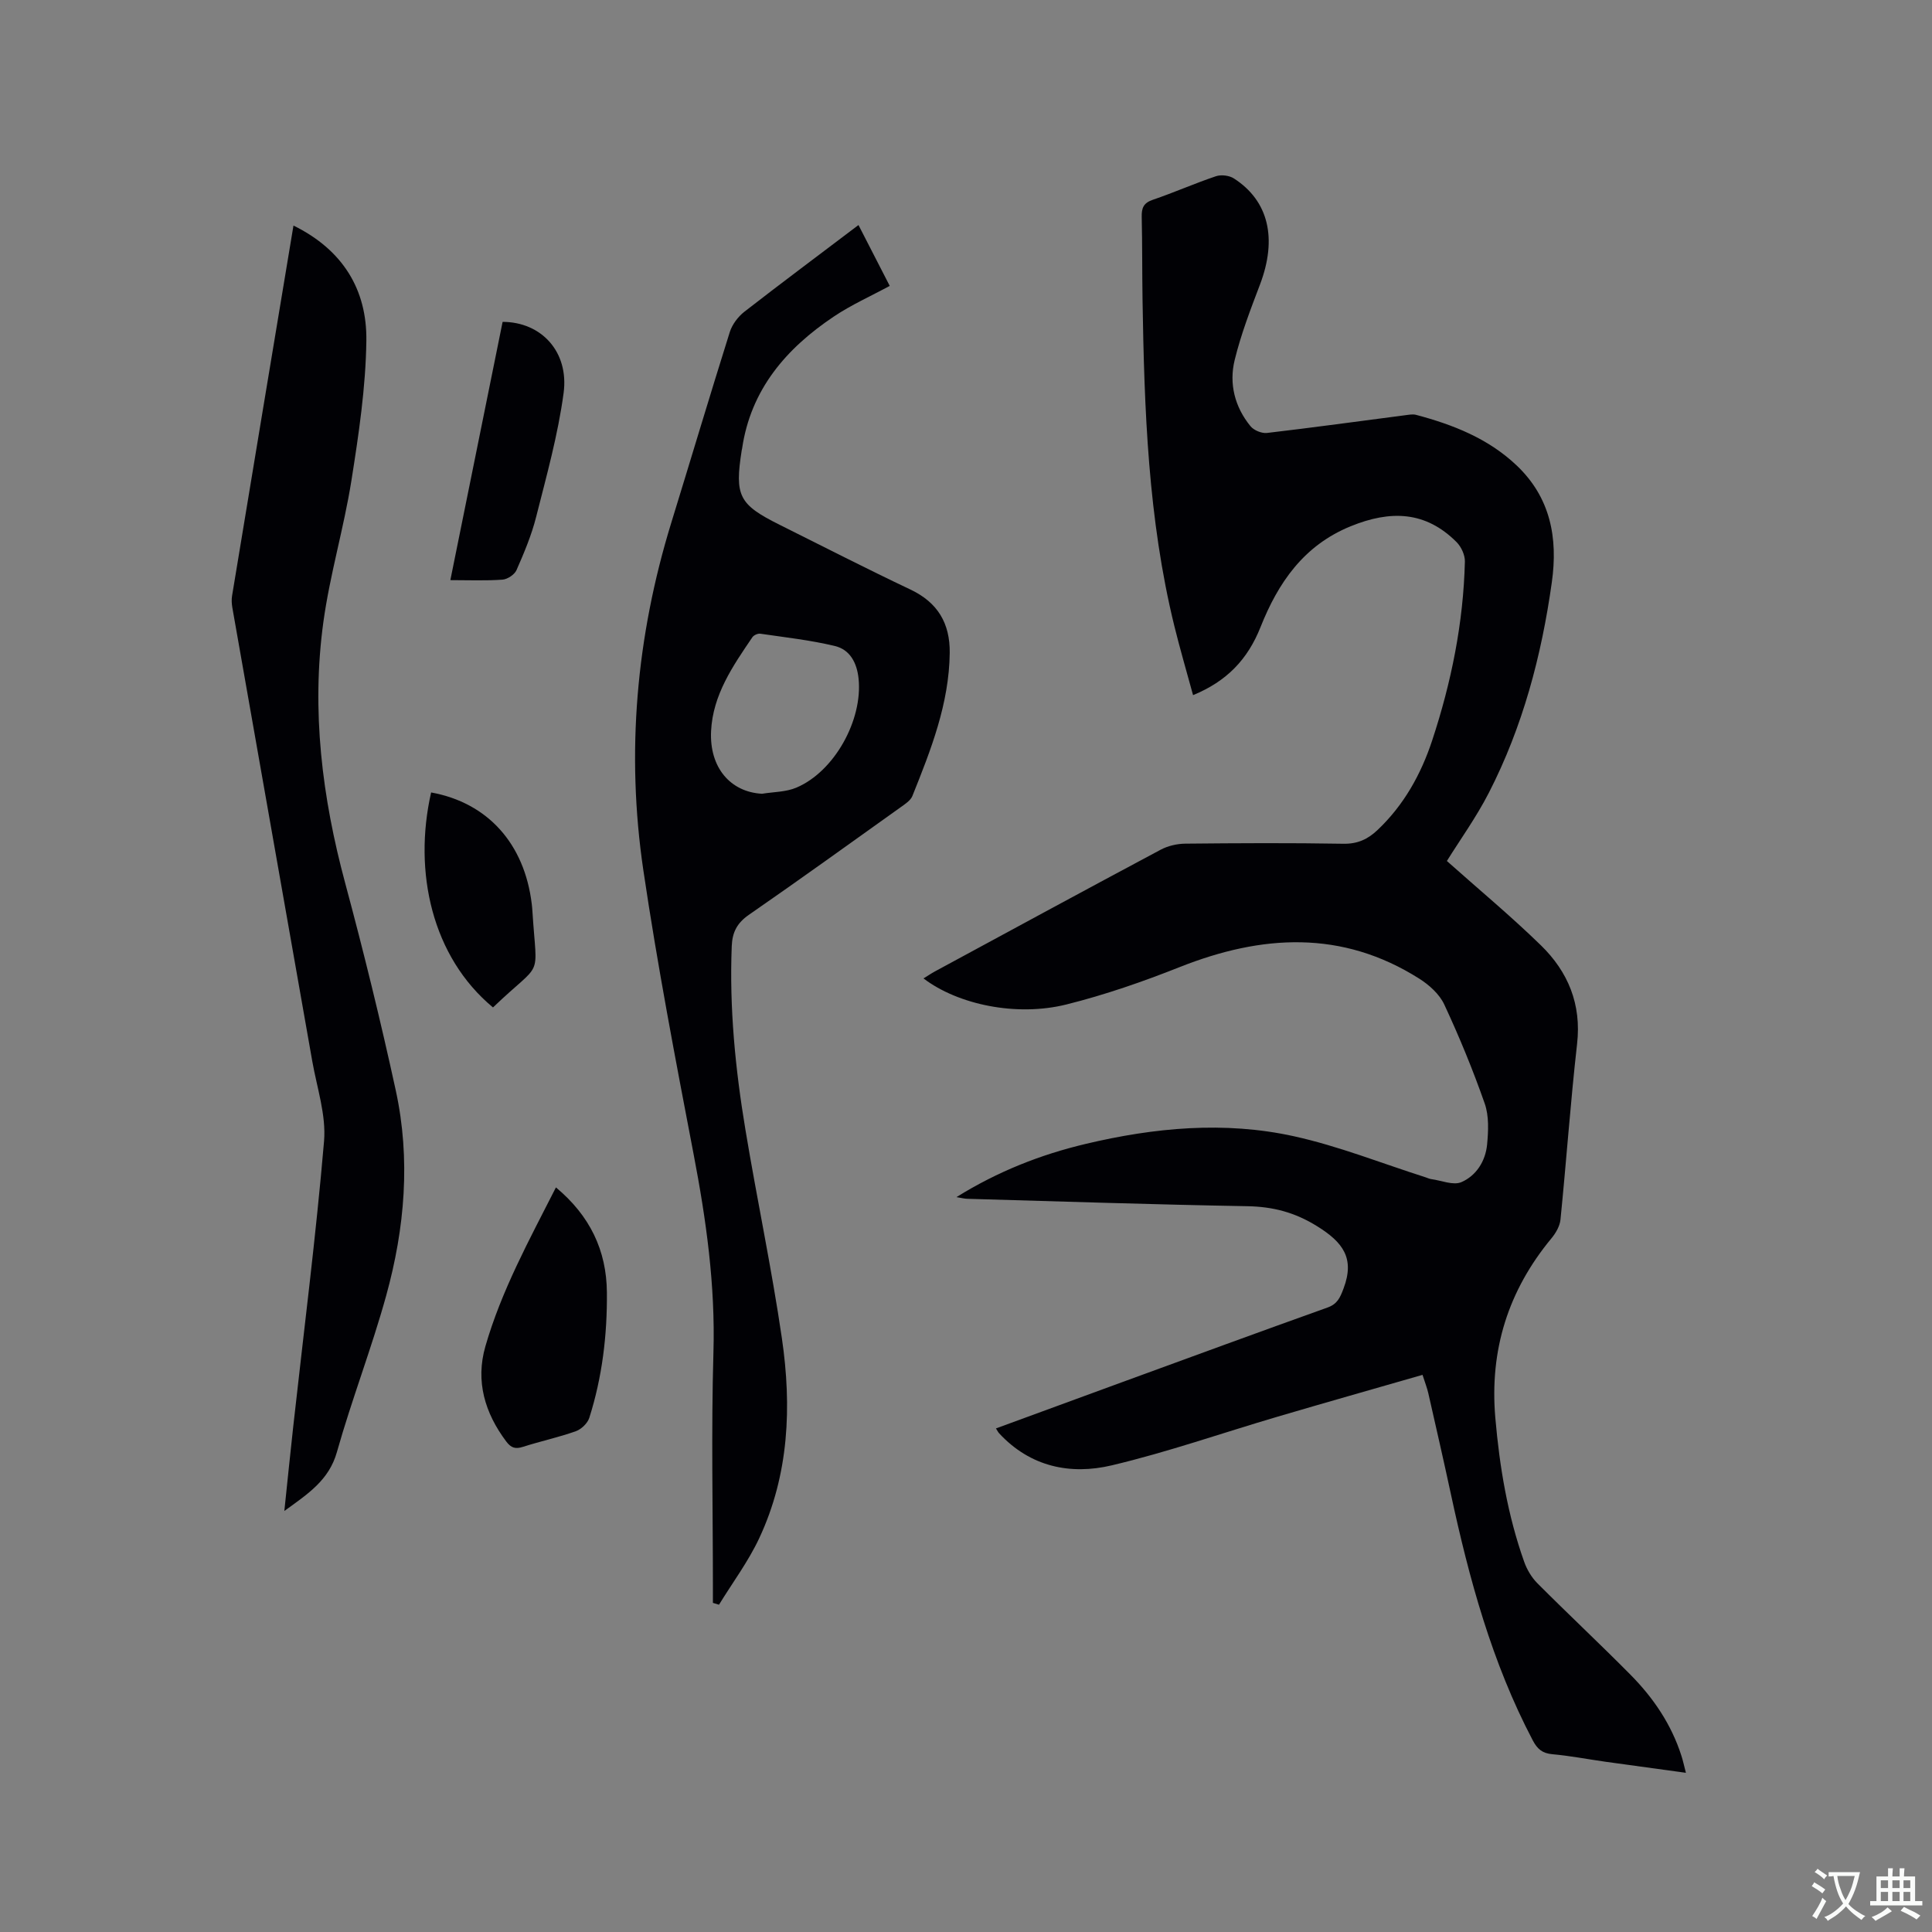 <svg enable-background="new 0 0 400 400" viewBox="0 0 400 400" xmlns="http://www.w3.org/2000/svg"><rect x="0" y="0" width="400" height="400" fill="#808080" stroke="none"/><g fill="#010105"><path d="m198.02 247.85c8.62-5.35 17.43-8.8 26.73-11.01 14.27-3.39 28.76-4.76 43.15-1.59 9.26 2.04 18.18 5.61 27.25 8.5.4.13.8.33 1.21.38 2.09.28 4.53 1.34 6.2.62 3.1-1.34 5-4.37 5.33-7.8.26-2.8.41-5.89-.49-8.46-2.44-6.97-5.26-13.82-8.38-20.52-.99-2.13-3.11-4.04-5.16-5.34-16.04-10.16-32.62-9.14-49.61-2.41-7.64 3.03-15.47 5.75-23.44 7.74-10.37 2.59-22.49.03-29.61-5.39.85-.52 1.6-1.03 2.39-1.46 15.55-8.42 31.1-16.86 46.7-25.18 1.5-.8 3.38-1.24 5.09-1.26 10.92-.11 21.85-.17 32.77.02 2.93.05 5.04-.94 7.05-2.84 5.45-5.16 8.99-11.51 11.31-18.53 3.97-12.03 6.47-24.36 6.78-37.06.03-1.34-.75-3.05-1.72-4.02-6.44-6.46-13.71-6.63-21.91-3.29-9.79 3.98-15.06 11.77-18.68 20.88-2.65 6.67-6.96 11.21-13.97 14.09-1.32-4.84-2.7-9.54-3.87-14.29-5.45-22.2-6.23-44.86-6.59-67.56-.09-5.72-.04-11.45-.17-17.17-.04-1.81.36-2.88 2.28-3.53 4.4-1.5 8.68-3.4 13.08-4.88 1.09-.37 2.75-.17 3.72.45 7.24 4.66 9.01 12.49 5.4 21.99-1.95 5.12-3.93 10.28-5.23 15.59-1.21 4.92.01 9.74 3.28 13.73.7.85 2.31 1.51 3.4 1.39 9.57-1.12 19.12-2.44 28.68-3.68.73-.09 1.52-.25 2.19-.07 7.65 2.03 14.91 4.88 20.79 10.44 7.05 6.67 8.61 15.04 7.32 24.22-2.13 15.2-6.02 29.91-13.05 43.61-2.6 5.06-5.96 9.73-8.68 14.1 6.6 5.88 13.27 11.42 19.47 17.46 5.62 5.48 8.42 12.19 7.49 20.39-1.37 12.11-2.22 24.27-3.44 36.4-.14 1.35-.97 2.79-1.87 3.87-8.95 10.82-12.83 23.09-11.62 37.16.88 10.19 2.55 20.16 5.97 29.8.57 1.62 1.54 3.25 2.74 4.46 6.36 6.38 12.95 12.54 19.28 18.94 4.74 4.79 8.48 10.3 10.55 16.81.32.99.53 2.01.92 3.49-5.81-.8-11.24-1.53-16.66-2.29-3.67-.52-7.32-1.23-11.01-1.56-2.07-.19-3.09-1.07-4.04-2.87-8.46-16.1-13.17-33.43-16.97-51.08-1.49-6.93-3.08-13.85-4.65-20.77-.25-1.11-.68-2.18-1.2-3.82-10.1 2.91-20.04 5.72-29.95 8.64-11.46 3.37-22.77 7.34-34.37 10.09-8.59 2.04-16.9.32-23.33-6.62-.21-.22-.35-.52-.67-1.02 8.82-3.23 17.52-6.44 26.24-9.62 14.12-5.16 28.22-10.34 42.38-15.4 2.08-.74 2.63-2.04 3.36-3.99 2.35-6.25-.16-9.54-5.46-12.84-4.67-2.91-9.2-4.07-14.54-4.16-19.28-.34-38.55-.98-57.83-1.53-.59 0-1.19-.16-2.33-.35z"/><path d="m177.74 46.59c2.25 4.39 4.33 8.43 6.47 12.6-3.93 2.13-7.98 3.93-11.61 6.37-9.84 6.6-17.17 15.08-18.96 27.33-.02.1-.05.21-.07.31-1.49 9.49-.61 11.24 7.88 15.47 9 4.49 17.96 9.08 27.05 13.39 5.67 2.69 8.2 7.01 8.13 13.12-.12 10.52-3.9 20.08-7.73 29.62-.39.96-1.54 1.69-2.46 2.35-10.44 7.45-20.84 14.95-31.39 22.25-2.44 1.69-3.44 3.61-3.55 6.49-.51 12.78.74 25.43 2.83 37.99 2.39 14.42 5.44 28.73 7.55 43.18 2.06 14.12 1.5 28.21-4.7 41.43-2.26 4.82-5.52 9.18-8.32 13.75-.42-.13-.84-.25-1.26-.38 0-1.07 0-2.13 0-3.2 0-16.23-.36-32.46.11-48.68.4-13.9-1.5-27.42-4.1-40.98-3.74-19.55-7.5-39.13-10.41-58.81-3.6-24.35-1.47-48.41 5.79-71.99 4.05-13.15 7.98-26.34 12.11-39.47.5-1.57 1.71-3.17 3.03-4.2 7.68-5.97 15.49-11.79 23.61-17.94zm-19.97 117.75c2.37-.39 4.93-.35 7.09-1.26 7.9-3.33 13.78-14.01 12.9-22.57-.34-3.28-1.78-6-4.87-6.75-5.07-1.23-10.31-1.8-15.49-2.56-.51-.07-1.33.3-1.62.72-4.05 5.96-8.2 11.94-8.56 19.46-.36 7.54 4.01 12.61 10.55 12.96z"/><path d="m60.76 46.7c10.24 5.03 15.24 13.3 15.09 23.85-.13 9.68-1.58 19.39-3.1 28.99-1.56 9.81-4.45 19.42-5.8 29.25-2.51 18.3-.27 36.3 4.53 54.1 3.82 14.2 7.33 28.5 10.46 42.87 3.1 14.25 1.87 28.53-1.98 42.47-3.01 10.9-7.13 21.49-10.2 32.38-1.64 5.84-5.95 8.64-10.89 12.22.65-6.22 1.22-11.84 1.84-17.46 2.18-19.69 4.7-39.35 6.38-59.09.46-5.42-1.47-11.07-2.44-16.58-5.5-31.29-11.04-62.57-16.54-93.86-.14-.82-.2-1.69-.06-2.5 4.19-25.39 8.41-50.77 12.71-76.64z"/><path d="m115.1 245.84c7.02 5.85 10.48 13.02 10.55 21.73.08 8.82-.96 17.54-3.64 25.97-.36 1.13-1.65 2.37-2.79 2.78-3.58 1.27-7.32 2.07-10.94 3.23-1.56.5-2.45.24-3.45-1.08-4.46-5.93-6.41-12.51-4.34-19.71 3.31-11.51 9.05-21.98 14.61-32.92z"/><path d="m93.24 120.11c3.67-18.13 7.25-35.83 10.82-53.47 8 .01 13.77 6.18 12.63 14.72-1.16 8.66-3.54 17.17-5.69 25.67-.95 3.77-2.49 7.42-4.06 11-.41.94-1.88 1.91-2.92 1.98-3.45.25-6.94.1-10.78.1z"/><path d="m89.26 164.07c11.71 2.12 19.35 10.61 20.84 23.14.06.53.11 1.05.14 1.58.92 14.56 2.33 9.7-8.17 19.79-12.6-10.45-16.56-28.04-12.81-44.51z"/></g><path d="m377.9 391.2c-.2.3-.4.5-.6.8-.7-.6-1.4-1-2.2-1.5.2-.3.4-.5.5-.8.6.4 1.4.8 2.3 1.5zm-1.8 6.1c-.2-.2-.5-.4-.9-.6.4-.6.8-1.2 1.2-1.9s.7-1.3.9-1.9c.3.3.5.5.8.7-.7 1.3-1.4 2.6-2 3.7zm2.2-9c-.3.3-.5.5-.6.8-.6-.6-1.3-1.1-2-1.5.3-.3.5-.5.6-.7.6.5 1.3.9 2 1.4zm.3.2v-.9h2 4.5c-.3 1.3-.6 2.5-1 3.6s-.9 2.1-1.4 3c.4.5 1 1 1.6 1.4s1.2.8 1.9 1.1c-.3.2-.5.4-.8.8-.4-.3-1-.7-1.6-1.2s-1.2-1.1-1.6-1.6c-.5.6-1.1 1.1-1.7 1.6s-1.4.9-2.1 1.4c-.1-.3-.3-.5-.7-.8.6-.2 1.2-.5 1.9-1s1.4-1.1 2-1.8c-.5-.8-.9-1.6-1.2-2.5s-.6-2-.8-3.2c-.4.1-.7.1-1 .1zm2.5 2.7c.3 1 .7 1.7 1 2.2.3-.5.6-1.1 1-2s.6-1.9.9-3h-3.2-.4c.1.9.3 1.8.7 2.8z" fill="#fafbfa"/><path d="m396.5 388.5v1.5 3.6h1.5v.9c-.4 0-1 0-1.7 0h-7.9c-.5 0-.9 0-1.2 0v-.9h1.3v-3.5c0-.7 0-1.2 0-1.6h2.4c0-.8 0-1.4 0-1.7h1c0 .3-.1.8-.1 1.7h1.5c0-.8 0-1.4 0-1.7h1c0 .3-.1.9-.1 1.7zm-8.2 9.2c-.2-.3-.5-.5-.8-.8.8-.3 1.4-.6 1.9-.9s1-.7 1.4-1.1c.3.3.6.5.9.8-1.6 1-2.8 1.6-3.4 2zm2.6-6.8v-1.6h-1.5v1.6zm0 2.7v-1.9h-1.5v1.9zm2.4-2.7v-1.6h-1.5v1.6zm0 2.7v-1.9h-1.5v1.9zm.2 2 .7-.8c.4.2.9.5 1.6.8s1.3.7 1.8 1c-.3.3-.5.5-.8.8-.4-.3-1.5-1-3.3-1.8zm2-4.7v-1.6h-1.4v1.6zm0 2.7v-1.9h-1.4v1.9z" fill="#fafbfa"/></svg>